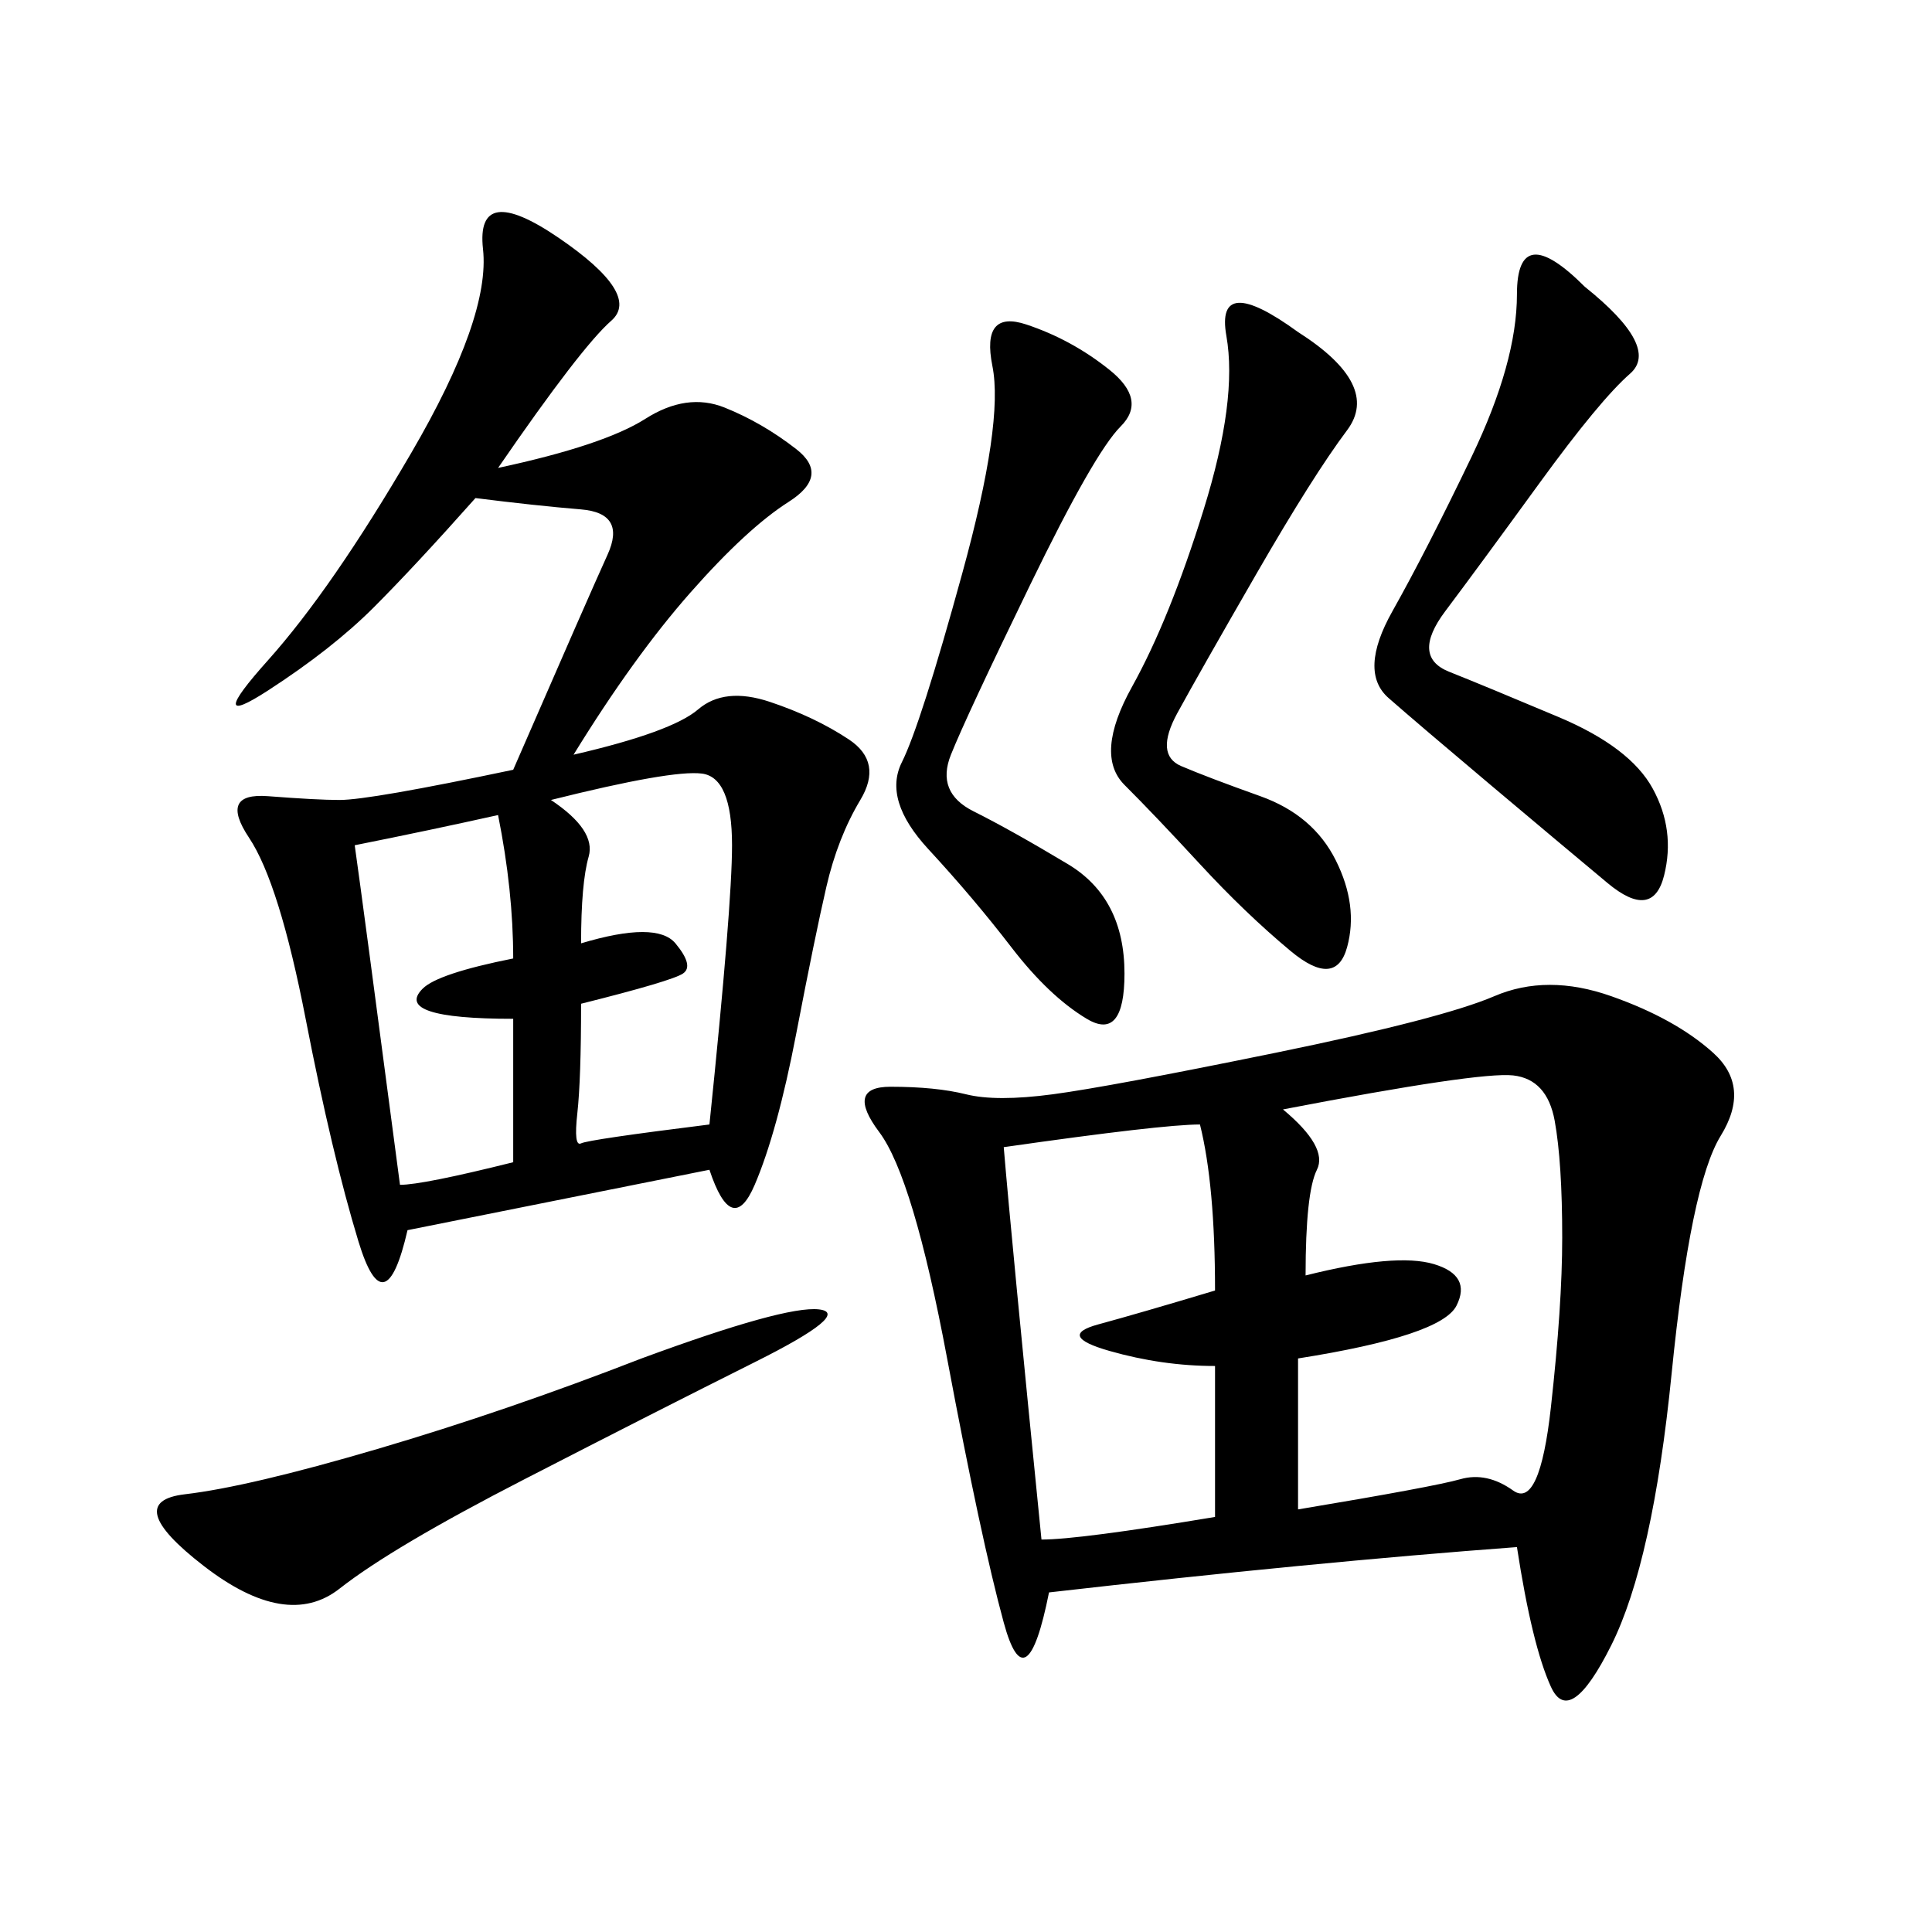 <svg xmlns="http://www.w3.org/2000/svg" xmlns:xlink="http://www.w3.org/1999/xlink" width="300" height="300"><path d="M235.55 240.23Q203.91 242.58 162.89 247.27L162.89 247.27Q159.38 264.84 155.86 251.95Q152.34 239.06 147.07 210.94Q141.80 182.81 136.52 175.78Q131.25 168.75 138.28 168.75L138.28 168.75Q145.31 168.75 150 169.92Q154.69 171.09 163.48 169.92Q172.27 168.75 198.05 163.48Q223.83 158.20 232.03 154.69Q240.23 151.17 250.20 154.69Q260.16 158.20 266.02 163.48Q271.88 168.75 267.19 176.37Q262.50 183.98 259.57 213.28Q256.64 242.58 250.20 255.47Q243.75 268.36 240.82 261.91Q237.89 255.47 235.55 240.23L235.55 240.23ZM63.28 191.02Q59.77 206.25 55.66 192.77Q51.56 179.30 47.46 158.20Q43.36 137.11 38.67 130.08Q33.98 123.05 41.60 123.63Q49.22 124.22 52.73 124.22L52.73 124.22Q57.42 124.22 79.69 119.53L79.69 119.53Q91.41 92.58 94.34 86.13Q97.27 79.69 90.23 79.10Q83.20 78.52 73.83 77.34L73.83 77.34Q64.45 87.89 58.01 94.34Q51.56 100.78 41.60 107.23Q31.64 113.67 41.60 102.54Q51.56 91.41 63.87 70.31Q76.17 49.22 75 38.67Q73.83 28.13 86.72 36.91Q99.61 45.70 94.92 49.80Q90.23 53.91 77.34 72.66L77.34 72.66Q93.75 69.14 100.20 65.04Q106.64 60.94 112.50 63.28Q118.36 65.63 123.63 69.73Q128.91 73.83 122.46 77.93Q116.02 82.03 107.23 91.99Q98.44 101.95 89.06 117.19L89.06 117.19Q104.30 113.67 108.40 110.16Q112.50 106.64 119.53 108.98Q126.56 111.33 131.84 114.84Q137.11 118.36 133.59 124.22Q130.08 130.08 128.32 137.70Q126.56 145.31 123.63 160.55Q120.70 175.78 117.19 183.98Q113.67 192.19 110.16 181.64L110.16 181.64L63.28 191.02ZM199.22 172.27Q206.25 178.13 204.49 181.64Q202.73 185.16 202.73 198.05L202.73 198.05Q216.80 194.53 222.66 196.29Q228.52 198.05 226.17 202.73Q223.83 207.42 201.56 210.94L201.56 210.94L201.56 234.38Q222.66 230.86 226.76 229.69Q230.86 228.52 234.96 231.45Q239.06 234.38 240.82 218.55Q242.58 202.73 242.58 192.19L242.58 192.19Q242.58 180.47 241.41 174.02Q240.23 167.58 234.96 166.99Q229.69 166.41 199.22 172.27L199.22 172.27ZM161.72 239.06Q167.58 239.06 188.67 235.55L188.67 235.55L188.67 212.11Q180.47 212.11 172.27 209.77Q164.06 207.42 170.51 205.66Q176.95 203.91 188.67 200.39L188.67 200.39Q188.67 183.98 186.33 174.61L186.33 174.61Q180.47 174.61 155.86 178.13L155.86 178.13Q157.03 192.19 161.72 239.06L161.72 239.06ZM246.09 44.53Q257.81 53.91 253.13 58.01Q248.44 62.11 239.06 75Q229.69 87.89 224.41 94.92Q219.14 101.95 225 104.30Q230.86 106.64 241.99 111.33Q253.13 116.02 256.64 122.46Q260.16 128.91 258.40 135.94Q256.64 142.97 249.61 137.11Q242.58 131.25 231.45 121.88Q220.31 112.50 215.63 108.40Q210.94 104.30 216.21 94.92Q221.48 85.55 228.52 70.90Q235.55 56.25 235.55 45.70L235.55 45.70Q235.55 33.98 246.09 44.53L246.09 44.53ZM201.56 51.56Q214.45 59.77 209.18 66.80Q203.91 73.83 195.12 89.06Q186.33 104.30 182.81 110.74Q179.30 117.19 183.40 118.95Q187.50 120.70 195.70 123.63Q203.91 126.56 207.42 133.59Q210.94 140.63 209.18 147.07Q207.42 153.52 200.39 147.66Q193.36 141.80 186.33 134.18Q179.30 126.56 174.61 121.88Q169.92 117.19 175.78 106.64Q181.64 96.09 186.91 79.10Q192.19 62.11 190.43 52.15Q188.67 42.19 201.56 51.56L201.56 51.56ZM159.38 50.39Q166.41 52.73 172.27 57.42Q178.13 62.11 174.02 66.21Q169.92 70.31 159.96 90.82Q150 111.33 147.66 117.19Q145.31 123.05 151.17 125.98Q157.03 128.91 165.82 134.18Q174.61 139.45 174.61 151.17L174.61 151.17Q174.61 161.72 168.75 158.20Q162.89 154.69 157.03 147.07Q151.17 139.45 144.14 131.84Q137.11 124.22 140.04 118.36Q142.97 112.50 149.41 89.06Q155.86 65.63 154.10 56.84Q152.34 48.05 159.38 50.39L159.38 50.39ZM99.61 210.94Q121.88 202.73 127.15 203.32Q132.42 203.91 117.19 211.52Q101.95 219.14 81.45 229.69Q60.94 240.23 52.73 246.68Q44.53 253.13 31.64 243.16Q18.75 233.20 28.71 232.03Q38.67 230.86 58.59 225Q78.52 219.14 99.61 210.94L99.61 210.94ZM110.16 174.61Q113.67 140.63 113.67 131.25L113.67 131.25Q113.67 120.70 108.98 120.12Q104.30 119.53 85.55 124.22L85.55 124.22Q92.58 128.91 91.41 133.01Q90.23 137.11 90.23 146.48L90.23 146.48Q101.95 142.97 104.88 146.48Q107.81 150 106.05 151.17Q104.30 152.34 90.23 155.86L90.23 155.86Q90.23 167.58 89.65 172.85Q89.06 178.13 90.23 177.54Q91.41 176.95 110.16 174.61L110.16 174.61ZM79.69 158.20Q70.31 158.20 66.80 157.03Q63.28 155.86 65.63 153.52Q67.97 151.17 79.69 148.83L79.69 148.83Q79.69 138.28 77.34 126.56L77.34 126.56Q66.80 128.91 55.08 131.25L55.08 131.25Q56.25 139.45 62.11 183.98L62.11 183.98Q65.63 183.98 79.69 180.47L79.69 180.47L79.69 158.20Z"/></svg>